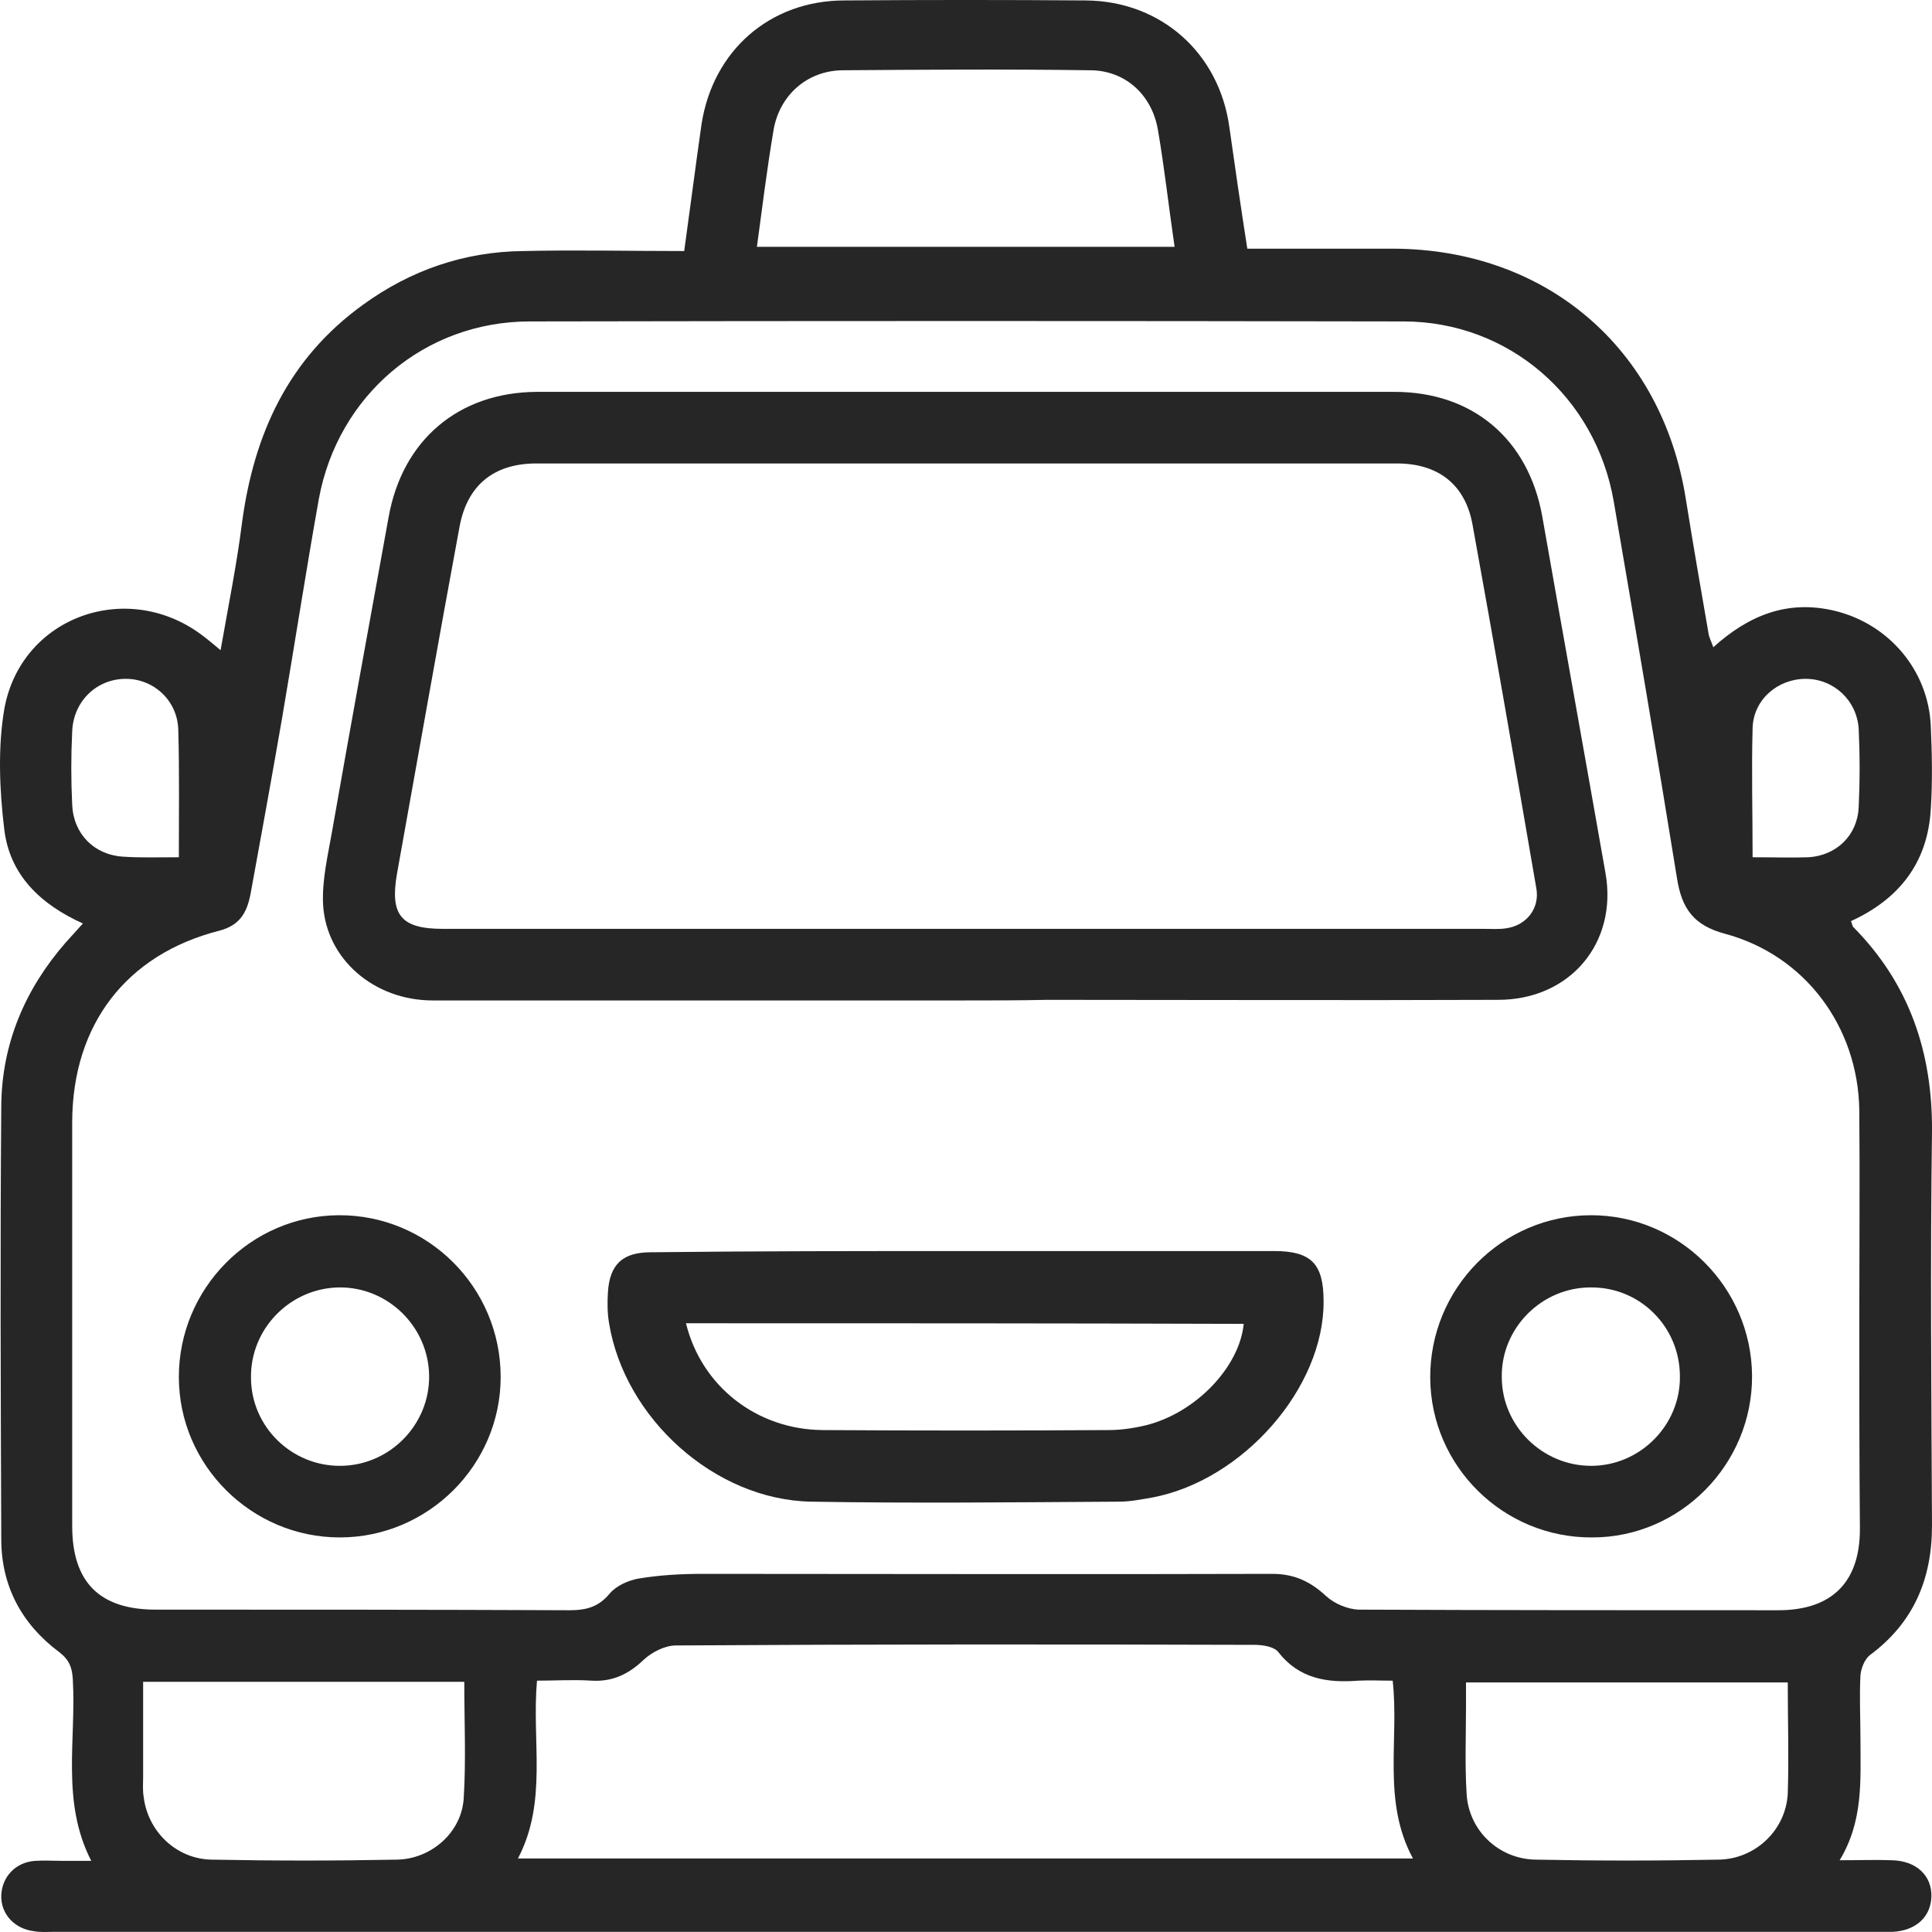 <svg width="35" height="35" viewBox="0 0 35 35" fill="none" xmlns="http://www.w3.org/2000/svg">
<path d="M22.596 4.505C23.514 4.505 24.377 4.505 25.241 4.505C28.015 4.516 30.11 6.31 30.541 9.045C30.671 9.855 30.811 10.666 30.952 11.477C30.962 11.552 31.006 11.628 31.038 11.725C31.686 11.142 32.387 10.861 33.24 11.066C34.222 11.304 34.935 12.147 34.978 13.152C35 13.649 35.011 14.157 34.978 14.655C34.924 15.627 34.406 16.287 33.532 16.687C33.553 16.73 33.553 16.773 33.575 16.795C34.59 17.822 35.011 19.065 35 20.502C34.967 22.88 34.989 25.258 35 27.636C35 28.609 34.665 29.398 33.877 29.982C33.78 30.058 33.715 30.22 33.704 30.349C33.683 30.738 33.704 31.128 33.704 31.528C33.704 32.252 33.758 32.987 33.327 33.7C33.694 33.7 33.985 33.689 34.276 33.7C34.719 33.711 35 33.981 34.989 34.36C34.978 34.727 34.708 34.976 34.287 34.997C34.212 34.997 34.125 34.997 34.05 34.997C23.028 34.997 12.006 34.997 0.984 34.997C0.865 34.997 0.736 35.008 0.617 34.986C0.261 34.943 0.013 34.673 0.023 34.338C0.034 34.003 0.282 33.733 0.639 33.711C0.801 33.7 0.963 33.711 1.125 33.711C1.286 33.711 1.448 33.711 1.653 33.711C1.103 32.641 1.384 31.517 1.319 30.425C1.308 30.209 1.254 30.068 1.071 29.928C0.39 29.42 0.023 28.728 0.023 27.885C0.013 25.269 0.002 22.642 0.023 20.027C0.034 18.902 0.455 17.919 1.189 17.076C1.286 16.968 1.384 16.86 1.502 16.73C0.736 16.384 0.175 15.854 0.077 15.022C-0.009 14.309 -0.041 13.552 0.077 12.849C0.38 11.152 2.344 10.471 3.705 11.541C3.791 11.606 3.866 11.671 3.996 11.779C4.136 10.979 4.288 10.234 4.385 9.466C4.601 7.856 5.227 6.494 6.576 5.521C7.44 4.894 8.411 4.559 9.48 4.548C10.441 4.526 11.391 4.548 12.395 4.548C12.503 3.77 12.6 3.013 12.708 2.256C12.913 0.916 13.949 0.008 15.299 0.008C16.756 -0.003 18.213 -0.003 19.671 0.008C21.031 0.019 22.089 0.959 22.272 2.31C22.369 3.002 22.477 3.737 22.596 4.505ZM33.683 23.918C33.683 22.653 33.694 21.378 33.683 20.113C33.661 18.6 32.7 17.303 31.243 16.914C30.682 16.762 30.466 16.46 30.38 15.908C30.012 13.628 29.624 11.358 29.235 9.088C28.911 7.196 27.335 5.823 25.424 5.823C20.146 5.813 14.878 5.813 9.599 5.823C7.688 5.823 6.123 7.164 5.777 9.034C5.54 10.363 5.335 11.693 5.108 13.022C4.924 14.082 4.73 15.152 4.536 16.211C4.471 16.524 4.352 16.762 3.974 16.86C2.28 17.292 1.319 18.567 1.308 20.308C1.308 22.75 1.308 25.193 1.308 27.647C1.308 28.663 1.805 29.16 2.819 29.16C5.313 29.16 7.807 29.16 10.311 29.171C10.614 29.171 10.84 29.117 11.045 28.869C11.164 28.728 11.38 28.631 11.563 28.598C11.952 28.533 12.341 28.512 12.729 28.512C16.173 28.512 19.606 28.523 23.049 28.512C23.449 28.512 23.74 28.652 24.021 28.912C24.172 29.052 24.41 29.15 24.604 29.16C27.141 29.171 29.678 29.171 32.215 29.171C33.186 29.171 33.694 28.663 33.694 27.701C33.683 26.436 33.683 25.172 33.683 23.918ZM9.383 33.668C14.813 33.668 20.189 33.668 25.597 33.668C25.036 32.63 25.349 31.528 25.23 30.447C25.003 30.447 24.809 30.436 24.604 30.447C24.043 30.49 23.535 30.414 23.157 29.928C23.082 29.831 22.877 29.798 22.726 29.798C19.228 29.787 15.741 29.787 12.244 29.809C12.049 29.809 11.812 29.928 11.661 30.068C11.391 30.328 11.099 30.468 10.721 30.447C10.387 30.425 10.063 30.447 9.728 30.447C9.631 31.549 9.923 32.641 9.383 33.668ZM13.712 4.472C16.238 4.472 18.753 4.472 21.279 4.472C21.171 3.737 21.096 3.045 20.977 2.354C20.869 1.716 20.383 1.273 19.746 1.273C18.246 1.251 16.756 1.262 15.255 1.273C14.618 1.284 14.122 1.727 14.014 2.354C13.895 3.056 13.809 3.759 13.712 4.472ZM2.593 30.468C2.593 31.063 2.593 31.625 2.593 32.187C2.593 32.306 2.582 32.435 2.603 32.554C2.679 33.181 3.197 33.679 3.834 33.689C4.957 33.711 6.069 33.711 7.191 33.689C7.807 33.679 8.357 33.203 8.4 32.587C8.444 31.895 8.411 31.192 8.411 30.468C6.479 30.468 4.568 30.468 2.593 30.468ZM32.387 30.479C30.423 30.479 28.501 30.479 26.558 30.479C26.558 30.641 26.558 30.771 26.558 30.911C26.558 31.441 26.536 31.971 26.569 32.49C26.601 33.149 27.141 33.679 27.821 33.689C28.922 33.711 30.034 33.711 31.135 33.689C31.804 33.679 32.355 33.149 32.387 32.49C32.409 31.83 32.387 31.171 32.387 30.479ZM3.24 15.53C3.24 14.73 3.251 13.973 3.23 13.228C3.219 12.687 2.776 12.287 2.258 12.298C1.74 12.309 1.33 12.709 1.308 13.249C1.286 13.693 1.286 14.136 1.308 14.579C1.33 15.108 1.707 15.487 2.226 15.519C2.539 15.541 2.863 15.53 3.24 15.53ZM31.75 15.53C32.128 15.53 32.452 15.541 32.765 15.53C33.273 15.498 33.65 15.13 33.672 14.622C33.694 14.146 33.694 13.682 33.672 13.206C33.64 12.687 33.219 12.298 32.711 12.298C32.204 12.298 31.761 12.676 31.75 13.195C31.729 13.952 31.75 14.719 31.75 15.53Z" fill="#262626"/>
<path d="M17.468 18.124C14.262 18.124 11.045 18.124 7.839 18.124C6.781 18.124 5.907 17.378 5.853 16.384C5.831 15.952 5.939 15.498 6.015 15.065C6.349 13.163 6.695 11.271 7.04 9.369C7.289 7.974 8.303 7.11 9.717 7.099C14.899 7.099 20.081 7.099 25.262 7.099C26.688 7.099 27.692 7.964 27.94 9.358C28.318 11.509 28.706 13.66 29.084 15.811C29.311 17.076 28.447 18.113 27.141 18.113C24.421 18.124 21.689 18.113 18.969 18.113C18.472 18.124 17.965 18.124 17.468 18.124ZM17.458 16.827C20.599 16.827 23.74 16.827 26.893 16.827C27.022 16.827 27.163 16.838 27.292 16.816C27.659 16.762 27.897 16.449 27.832 16.092C27.454 13.898 27.076 11.704 26.677 9.509C26.547 8.774 26.051 8.396 25.306 8.396C20.113 8.396 14.921 8.396 9.717 8.396C8.951 8.396 8.465 8.785 8.325 9.542C7.936 11.639 7.569 13.736 7.191 15.833C7.062 16.578 7.267 16.827 8.023 16.827C11.175 16.827 14.316 16.827 17.458 16.827Z" fill="#262626"/>
<path d="M17.501 22.664C19.358 22.664 21.225 22.664 23.082 22.664C23.751 22.664 23.978 22.891 23.978 23.572C23.989 25.139 22.521 26.815 20.88 27.128C20.685 27.161 20.48 27.204 20.275 27.204C18.418 27.215 16.551 27.236 14.694 27.204C12.945 27.172 11.315 25.691 11.034 23.972C11.002 23.788 11.002 23.594 11.013 23.41C11.045 22.902 11.283 22.686 11.79 22.686C13.69 22.664 15.59 22.664 17.501 22.664ZM12.427 23.972C12.708 25.118 13.712 25.896 14.899 25.907C16.626 25.918 18.354 25.918 20.081 25.907C20.308 25.907 20.534 25.874 20.761 25.82C21.668 25.593 22.456 24.761 22.531 23.983C19.163 23.972 15.806 23.972 12.427 23.972Z" fill="#262626"/>
<path d="M6.155 27.852C4.557 27.852 3.24 26.545 3.24 24.945C3.24 23.345 4.536 22.026 6.133 22.015C7.753 22.005 9.07 23.323 9.07 24.945C9.07 26.545 7.753 27.852 6.155 27.852ZM6.177 26.555C7.062 26.545 7.785 25.809 7.774 24.923C7.764 24.037 7.029 23.313 6.144 23.323C5.259 23.334 4.536 24.069 4.547 24.956C4.547 25.842 5.281 26.566 6.177 26.555Z" fill="#262626"/>
<path d="M28.846 27.852C27.238 27.863 25.921 26.566 25.91 24.966C25.899 23.345 27.206 22.015 28.825 22.015C30.423 22.015 31.729 23.323 31.74 24.923C31.75 26.523 30.444 27.852 28.846 27.852ZM28.814 23.323C27.929 23.323 27.195 24.058 27.206 24.945C27.206 25.831 27.94 26.555 28.825 26.555C29.71 26.555 30.444 25.82 30.433 24.934C30.433 24.037 29.71 23.313 28.814 23.323Z" fill="#262626"/>
</svg>
